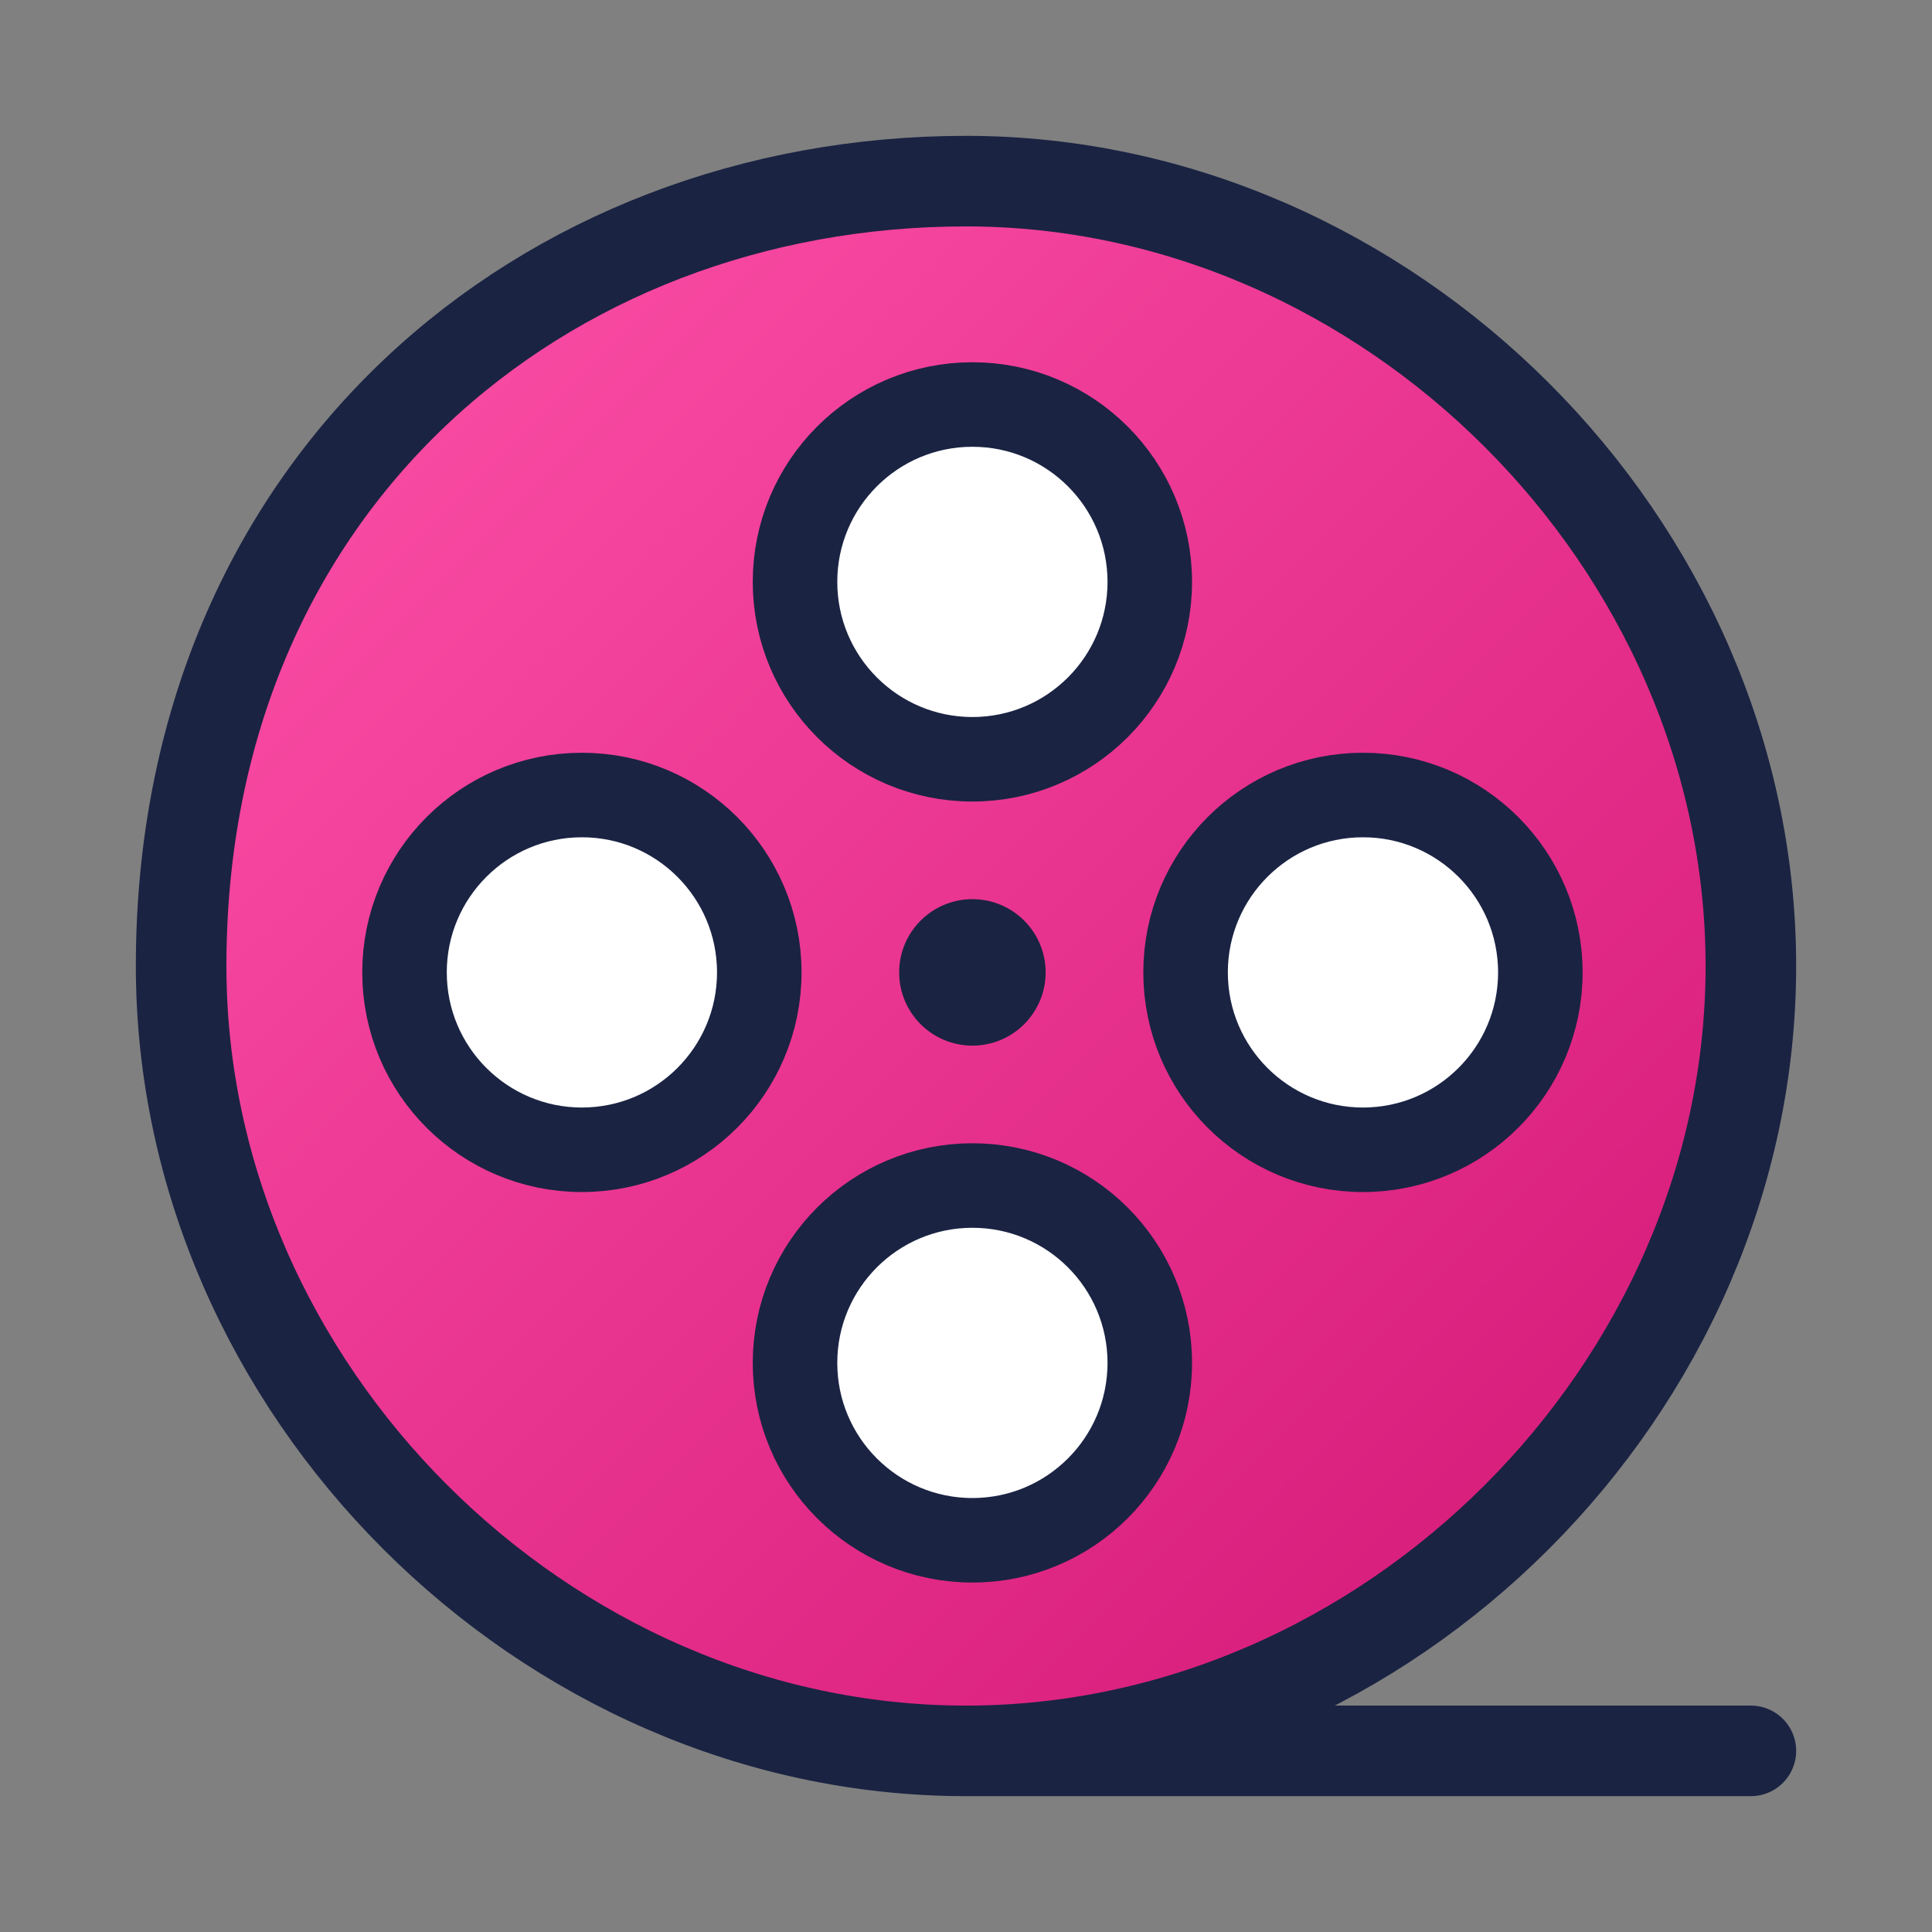 <svg width="32" height="32" viewBox="0 0 32 32" fill="none" xmlns="http://www.w3.org/2000/svg">
<rect x="0" y="0" width="32" height="32" fill="#808080" stroke="none"/>
<path d="M16 3C9 3 3 8 3 16C3 23 9 29 16 29C23 29 29 23 29 16C29 9 23 3 16 3Z" fill="url(#paint0_linear_8171_7410)"/>
<path d="M16 29C23 29 29 23 29 16C29 9 23 3 16 3C9 3 3 8 3 16C3 23 9 29 16 29ZM16 29H29" stroke="#1A2342" stroke-width="1.5" stroke-linecap="round"/>
<circle cx="16.106" cy="9.638" r="2.938" fill="white" stroke="#1A2342" stroke-width="1.4"/>
<circle cx="16.106" cy="22.574" r="2.938" fill="white" stroke="#1A2342" stroke-width="1.4"/>
<circle cx="22.575" cy="16.106" r="2.938" fill="white" stroke="#1A2342" stroke-width="1.4"/>
<circle cx="9.638" cy="16.106" r="2.938" fill="white" stroke="#1A2342" stroke-width="1.4"/>
<circle cx="16.106" cy="16.106" r="1.213" fill="#1A2342"/>
<defs>
<linearGradient id="paint0_linear_8171_7410" x1="3" y1="3" x2="29" y2="29" gradientUnits="userSpaceOnUse">
<stop stop-color="#FF53AA"/>
<stop offset="1" stop-color="#D21574"/>
</linearGradient>
</defs>
</svg>
